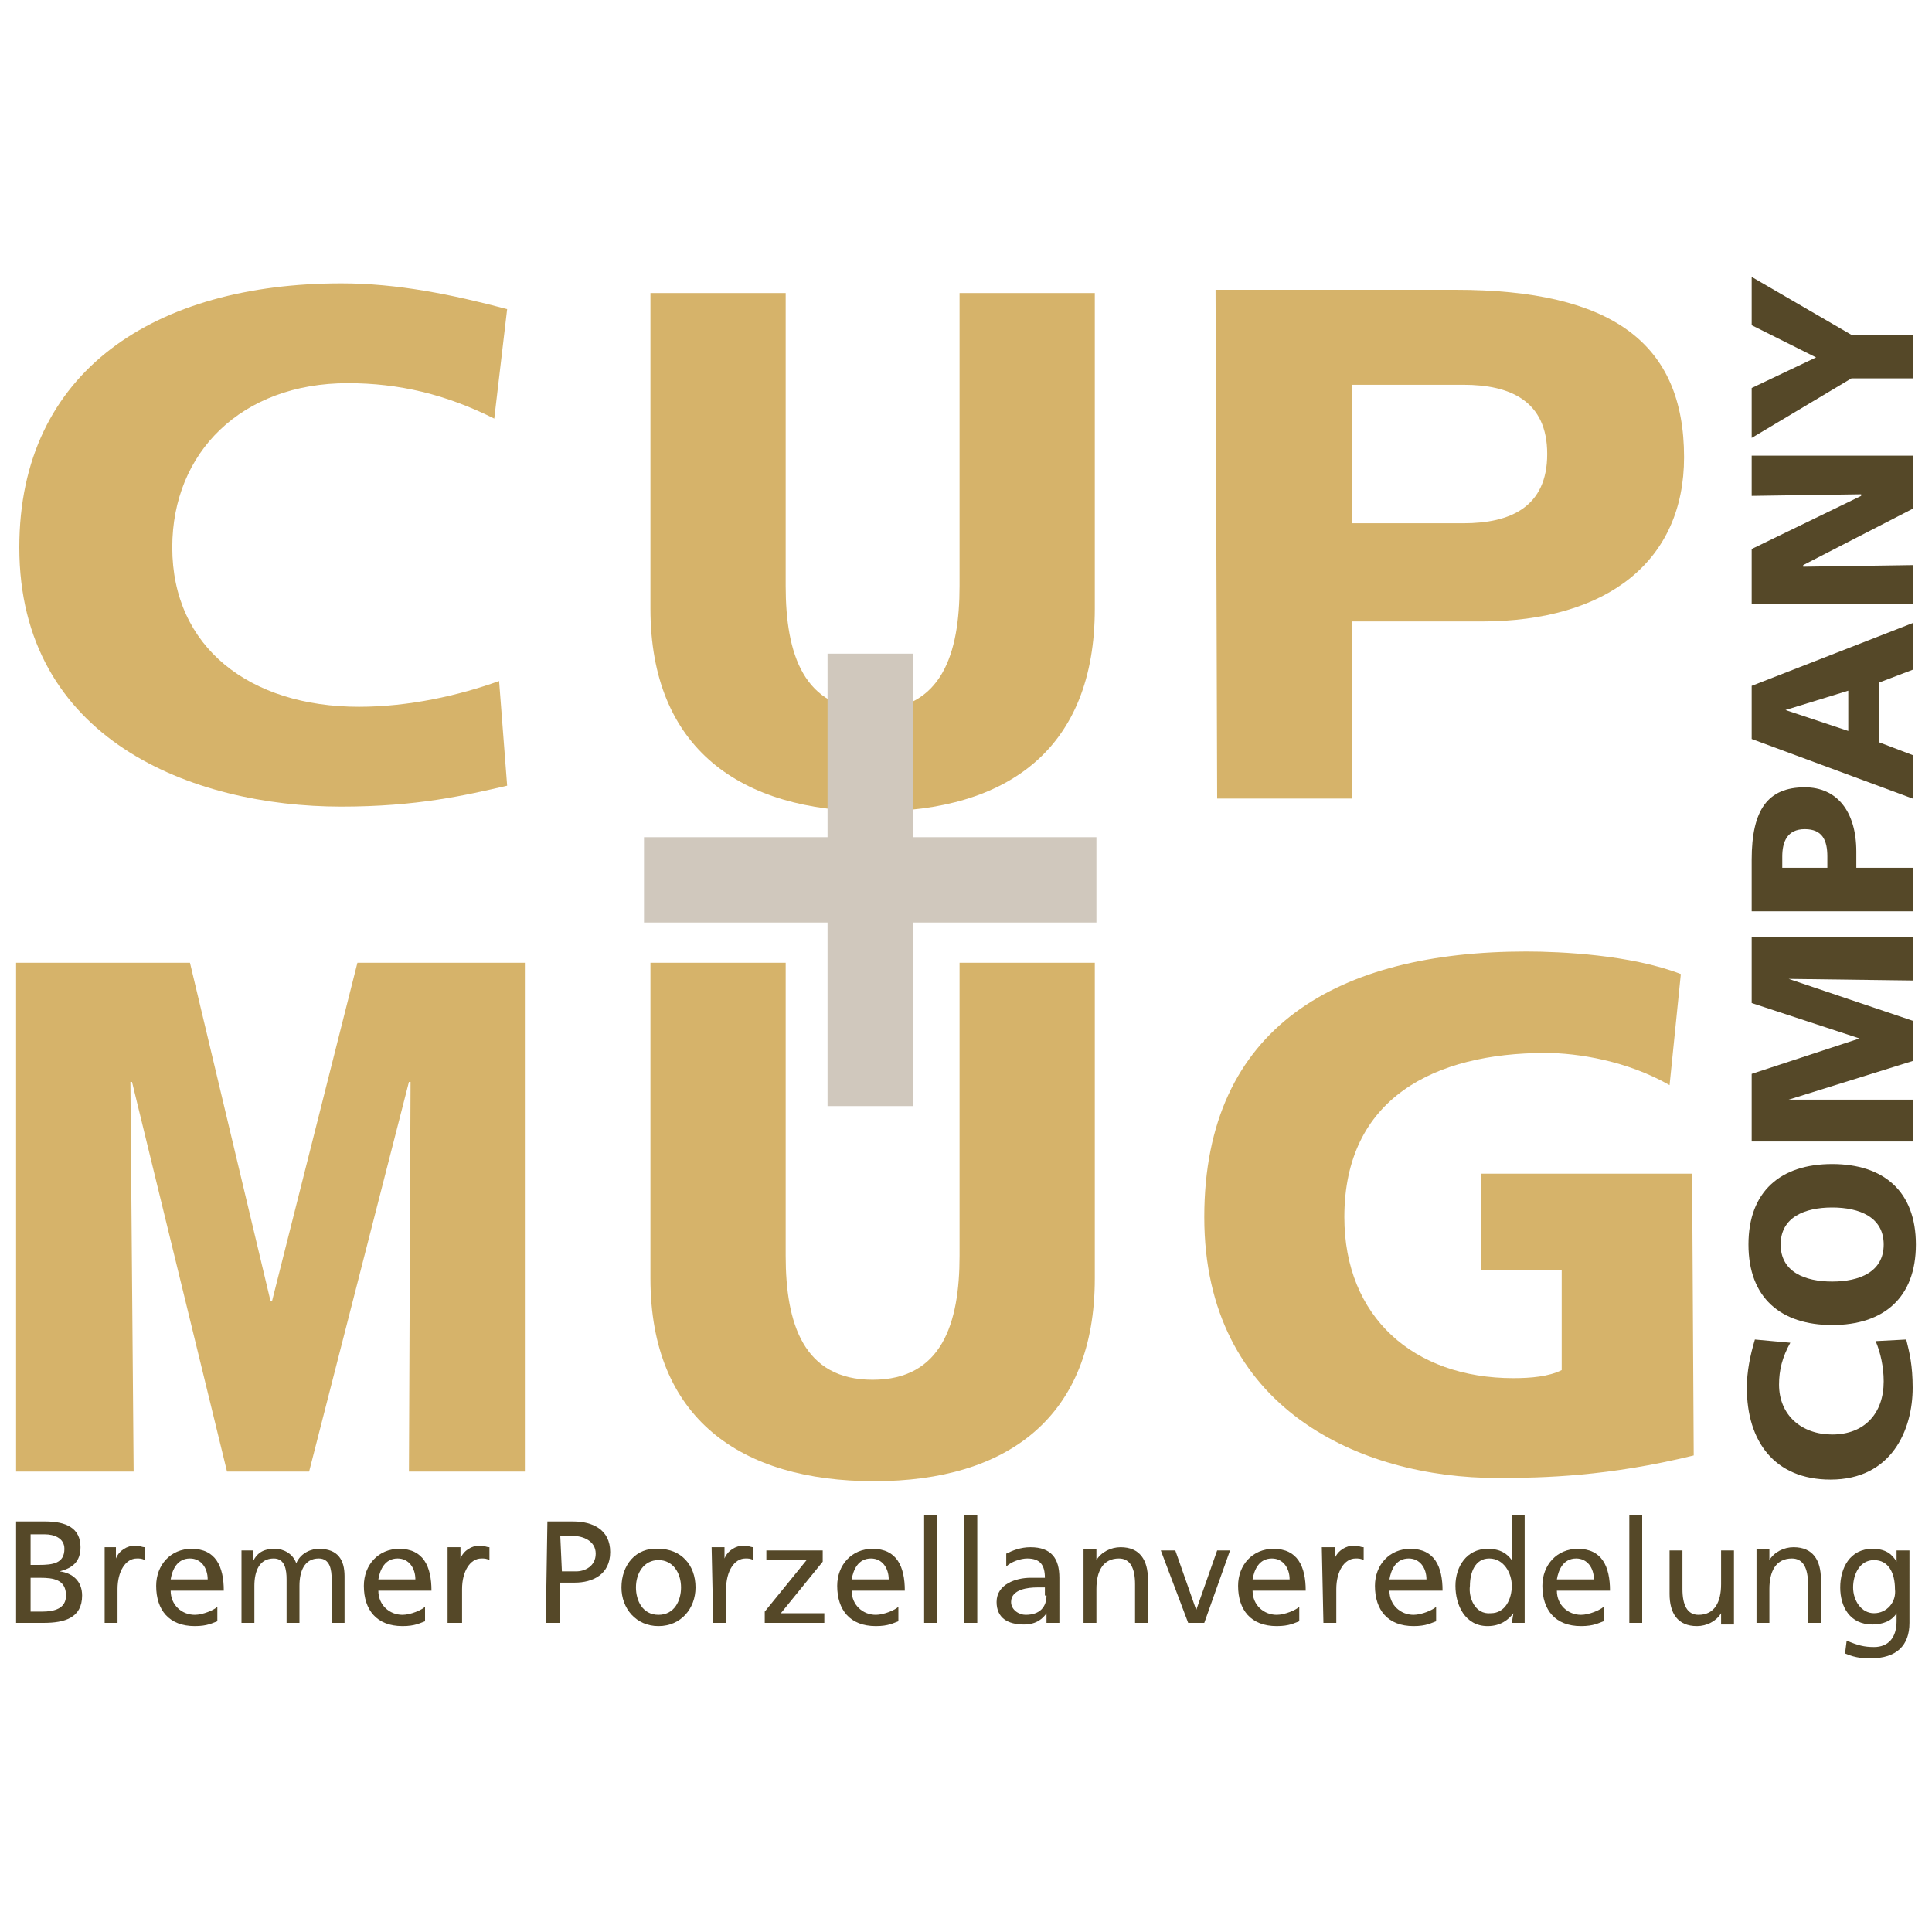 <?xml version="1.0" encoding="utf-8"?>
<!-- Generator: Adobe Illustrator 22.1.0, SVG Export Plug-In . SVG Version: 6.00 Build 0)  -->
<svg version="1.1" id="Ebene_1" xmlns="http://www.w3.org/2000/svg" xmlns:xlink="http://www.w3.org/1999/xlink" x="0px" y="0px"
	 viewBox="0 0 120 120" style="enable-background:new 0 0 120 120;" xml:space="preserve">
<style type="text/css">
	.st0{fill:#554828;}
	.st1{fill:#D6B36A;}
	.st2{fill:#D0C8BD;}
</style>
<g>
	<path class="st0" d="M1.9,95.3h0.9c0.5,0,1.2,0.2,1.2,0.9c0,0.9-0.7,1-1.6,1H1.9V95.3 M1.9,98h0.6c0.8,0,1.6,0.1,1.6,1.1
		c0,0.8-0.7,1-1.5,1H1.9V98z M1,100.8h1.7c1.3,0,2.4-0.3,2.4-1.7c0-0.9-0.6-1.4-1.4-1.5v0c0.8-0.2,1.3-0.6,1.3-1.5
		c0-1.2-0.9-1.6-2.2-1.6H1V100.8z"/>
	<path class="st0" d="M6.5,100.8h0.8v-2.1c0-1.1,0.5-1.9,1.2-1.9c0.2,0,0.3,0,0.5,0.1v-0.8c-0.2,0-0.3-0.1-0.6-0.1
		c-0.5,0-1,0.3-1.2,0.8h0v-0.7H6.5L6.5,100.8"/>
	<path class="st0" d="M10.6,98.1c0.1-0.6,0.4-1.3,1.2-1.3c0.7,0,1.1,0.6,1.1,1.3H10.6 M13.5,99.8c-0.2,0.2-0.9,0.5-1.4,0.5
		c-0.8,0-1.5-0.6-1.5-1.5h3.3c0-1.5-0.5-2.6-2-2.6c-1.3,0-2.2,1-2.2,2.3c0,1.5,0.8,2.5,2.4,2.5c0.8,0,1.1-0.2,1.4-0.3V99.8z"/>
	<path class="st0" d="M15,100.8h0.8v-2.3c0-0.9,0.3-1.7,1.2-1.7c0.7,0,0.8,0.7,0.8,1.3v2.7h0.8v-2.3c0-0.9,0.3-1.7,1.2-1.7
		c0.7,0,0.8,0.7,0.8,1.3v2.7h0.8v-2.9c0-1-0.4-1.7-1.6-1.7c-0.4,0-1.1,0.2-1.4,0.9c-0.2-0.6-0.8-0.9-1.3-0.9c-0.7,0-1.1,0.2-1.4,0.8
		h0v-0.7H15L15,100.8"/>
	<path class="st0" d="M23.5,98.1c0.1-0.6,0.4-1.3,1.2-1.3c0.7,0,1.1,0.6,1.1,1.3H23.5 M26.4,99.8c-0.2,0.2-0.9,0.5-1.4,0.5
		c-0.8,0-1.5-0.6-1.5-1.5h3.3c0-1.5-0.5-2.6-2-2.6c-1.3,0-2.2,1-2.2,2.3c0,1.5,0.8,2.5,2.4,2.5c0.8,0,1.1-0.2,1.4-0.3
		C26.4,100.6,26.4,99.8,26.4,99.8z"/>
	<path class="st0" d="M27.9,100.8h0.8v-2.1c0-1.1,0.5-1.9,1.2-1.9c0.2,0,0.3,0,0.5,0.1v-0.8c-0.2,0-0.3-0.1-0.6-0.1
		c-0.5,0-1,0.3-1.2,0.8h0v-0.7h-0.8V100.8"/>
	<path class="st0" d="M33.9,100.8h0.9v-2.5h0.9c1.1,0,2.2-0.5,2.2-1.9c0-1.4-1.1-1.9-2.3-1.9h-1.6L33.9,100.8 M34.8,95.4h0.8
		c0.6,0,1.4,0.3,1.4,1.1c0,0.8-0.7,1.1-1.2,1.1h-0.9L34.8,95.4L34.8,95.4z"/>
	<path class="st0" d="M39.5,98.6c0-0.9,0.5-1.7,1.4-1.7s1.4,0.8,1.4,1.7c0,0.8-0.4,1.7-1.4,1.7C39.9,100.3,39.5,99.4,39.5,98.6
		 M38.6,98.6c0,1.3,0.9,2.4,2.3,2.4c1.4,0,2.3-1.1,2.3-2.4c0-1.4-0.9-2.4-2.3-2.4C39.5,96.1,38.6,97.2,38.6,98.6"/>
	<path class="st0" d="M44.3,100.8h0.8v-2.1c0-1.1,0.5-1.9,1.2-1.9c0.2,0,0.3,0,0.5,0.1v-0.8c-0.2,0-0.3-0.1-0.6-0.1
		c-0.5,0-1,0.3-1.2,0.8h0v-0.7h-0.8L44.3,100.8"/>
	<polygon class="st0" points="47.5,100.8 51.2,100.8 51.2,100.2 48.5,100.2 51.1,97 51.1,96.3 47.6,96.3 47.6,96.9 50.1,96.9 
		47.5,100.1 	"/>
	<path class="st0" d="M52.9,98.1c0.1-0.6,0.4-1.3,1.2-1.3c0.7,0,1.1,0.6,1.1,1.3H52.9 M55.8,99.8c-0.2,0.2-0.9,0.5-1.4,0.5
		c-0.8,0-1.5-0.6-1.5-1.5h3.3c0-1.5-0.5-2.6-2-2.6c-1.3,0-2.2,1-2.2,2.3c0,1.5,0.8,2.5,2.4,2.5c0.8,0,1.1-0.2,1.4-0.3L55.8,99.8
		L55.8,99.8z"/>
	<rect x="57.4" y="94.1" class="st0" width="0.8" height="6.7"/>
	<rect x="59.9" y="94.1" class="st0" width="0.8" height="6.7"/>
	<path class="st0" d="M65,99.1c0,0.7-0.4,1.2-1.3,1.2c-0.4,0-0.9-0.3-0.9-0.8c0-0.8,1.1-0.9,1.6-0.9c0.2,0,0.4,0,0.5,0V99.1
		 M62.5,97.3c0.3-0.3,0.9-0.5,1.3-0.5c0.8,0,1.1,0.4,1.1,1.2c-0.3,0-0.6,0-0.9,0c-0.9,0-2.1,0.4-2.1,1.5c0,1,0.7,1.4,1.7,1.4
		c0.8,0,1.2-0.4,1.4-0.7h0v0.6h0.8c0-0.1,0-0.4,0-0.9V98c0-1.2-0.5-1.9-1.8-1.9c-0.6,0-1.1,0.2-1.5,0.4L62.5,97.3z"/>
	<path class="st0" d="M67.3,100.8h0.8v-2.1c0-1.1,0.4-1.9,1.4-1.9c0.7,0,1,0.6,1,1.6v2.4h0.8v-2.7c0-1.2-0.5-2-1.7-2
		c-0.6,0-1.2,0.3-1.5,0.8h0v-0.7h-0.8L67.3,100.8"/>
	<polygon class="st0" points="76.4,96.3 75.6,96.3 74.3,100 74.3,100 73,96.3 72.1,96.3 73.8,100.8 74.8,100.8 	"/>
	<path class="st0" d="M77.8,98.1c0.1-0.6,0.4-1.3,1.2-1.3c0.7,0,1.1,0.6,1.1,1.3H77.8 M80.7,99.8c-0.2,0.2-0.9,0.5-1.4,0.5
		c-0.8,0-1.5-0.6-1.5-1.5h3.3c0-1.5-0.5-2.6-2-2.6c-1.3,0-2.2,1-2.2,2.3c0,1.5,0.8,2.5,2.4,2.5c0.8,0,1.1-0.2,1.4-0.3L80.7,99.8
		L80.7,99.8z"/>
	<path class="st0" d="M82.2,100.8H83v-2.1c0-1.1,0.5-1.9,1.2-1.9c0.2,0,0.3,0,0.5,0.1v-0.8c-0.2,0-0.3-0.1-0.6-0.1
		c-0.5,0-1,0.3-1.2,0.8h0v-0.7h-0.8L82.2,100.8"/>
	<path class="st0" d="M86.3,98.1c0.1-0.6,0.4-1.3,1.2-1.3c0.7,0,1.1,0.6,1.1,1.3H86.3 M89.2,99.8c-0.2,0.2-0.9,0.5-1.4,0.5
		c-0.8,0-1.5-0.6-1.5-1.5h3.3c0-1.5-0.5-2.6-2-2.6c-1.3,0-2.2,1-2.2,2.3c0,1.5,0.8,2.5,2.4,2.5c0.8,0,1.1-0.2,1.4-0.3L89.2,99.8
		L89.2,99.8z"/>
	<path class="st0" d="M91.3,98.5c0-0.8,0.3-1.7,1.2-1.7c0.9,0,1.4,0.9,1.4,1.7c0,0.8-0.4,1.7-1.3,1.7
		C91.6,100.3,91.2,99.2,91.3,98.5 M93.9,100.8h0.8v-6.7h-0.8v2.8h0c-0.3-0.4-0.7-0.7-1.5-0.7c-1.3,0-2,1.1-2,2.3
		c0,1.2,0.6,2.5,2,2.5c0.8,0,1.3-0.4,1.6-0.8h0L93.9,100.8L93.9,100.8z"/>
	<path class="st0" d="M96.7,98.1c0.1-0.6,0.4-1.3,1.2-1.3c0.7,0,1.1,0.6,1.1,1.3H96.7 M99.6,99.8c-0.2,0.2-0.9,0.5-1.4,0.5
		c-0.8,0-1.5-0.6-1.5-1.5h3.3c0-1.5-0.5-2.6-2-2.6c-1.3,0-2.2,1-2.2,2.3c0,1.5,0.8,2.5,2.4,2.5c0.8,0,1.1-0.2,1.4-0.3L99.6,99.8
		L99.6,99.8z"/>
	<rect x="101.2" y="94.1" class="st0" width="0.8" height="6.7"/>
	<path class="st0" d="M107.7,96.3h-0.8v2.1c0,1.1-0.4,1.9-1.4,1.9c-0.7,0-1-0.6-1-1.6v-2.4h-0.8v2.7c0,1.2,0.5,2,1.7,2
		c0.6,0,1.2-0.3,1.5-0.8h0v0.7h0.8L107.7,96.3"/>
	<path class="st0" d="M109.1,100.8h0.8v-2.1c0-1.1,0.4-1.9,1.4-1.9c0.7,0,1,0.6,1,1.6v2.4h0.8v-2.7c0-1.2-0.5-2-1.7-2
		c-0.6,0-1.2,0.3-1.5,0.8h0v-0.7h-0.8L109.1,100.8"/>
	<path class="st0" d="M116.4,100.2c-0.8,0-1.3-0.8-1.3-1.6c0-0.8,0.4-1.7,1.3-1.7c0.9,0,1.3,0.8,1.3,1.8
		C117.8,99.5,117.2,100.2,116.4,100.2 M118.6,96.3h-0.8v0.7h0c-0.3-0.5-0.7-0.8-1.5-0.8c-1.4,0-2,1.2-2,2.4s0.6,2.3,2,2.3
		c0.6,0,1.2-0.2,1.5-0.7h0v0.5c0,1-0.5,1.6-1.4,1.6c-0.6,0-1-0.1-1.7-0.4l-0.1,0.8c0.7,0.3,1.2,0.3,1.6,0.3c1.6,0,2.4-0.8,2.4-2.2
		L118.6,96.3L118.6,96.3z"/>
	<path class="st1" d="M68,18.2h-8.4v18.2c0,4.2-1.1,7.7-5.4,7.7s-5.4-3.5-5.4-7.7V18.2h-8.4v19.6c0,8.7,5.6,12.6,13.9,12.6
		S68,46.5,68,37.8L68,18.2"/>
	<path class="st1" d="M84,23.9h6.9c2.9,0,5.2,1,5.2,4.3c0,3.3-2.3,4.3-5.2,4.3H84V23.9 M75.6,49.6H84v-11h8
		c7.9,0,12.6-3.8,12.6-10.2c0-7.1-4.5-10.4-14.2-10.4H75.5L75.6,49.6L75.6,49.6z"/>
	<path class="st1" d="M68,59.8h-8.4V78c0,4.2-1.1,7.7-5.4,7.7s-5.4-3.5-5.4-7.7V59.8h-8.4v19.6c0,8.7,5.6,12.6,13.9,12.6
		S68,88,68,79.4L68,59.8"/>
	<path class="st1" d="M105.1,72.9H92v6H97v6.2c-0.8,0.4-1.9,0.5-3,0.5c-6.2,0-10.5-3.8-10.5-10c0-7.4,5.6-10.2,12.5-10.2
		c2,0,5.1,0.5,7.7,2l0.7-6.9c-3.1-1.2-7.5-1.4-9.6-1.4c-11.6,0-20,4.6-20,16.5c0,11.9,9.7,16.2,18.2,16.2c2.9,0,6.9-0.1,12.2-1.4
		L105.1,72.9"/>
	<path class="st1" d="M31,42.3c-2.5,0.9-5.6,1.6-8.7,1.6c-6.8,0-11.6-3.7-11.6-9.9c0-5.9,4.3-10.2,10.9-10.2c3.2,0,6.1,0.7,9.1,2.2
		l0.8-6.8c-3.4-0.9-6.8-1.6-10.3-1.6c-11.5,0-20,5.4-20,16.4c0,11.9,10.7,16.1,20,16.1c4.7,0,7.7-0.7,10.3-1.3L31,42.3"/>
	<rect x="51.4" y="40.6" class="st2" width="5.3" height="28.1"/>
	<rect x="40" y="52" class="st2" width="28.1" height="5.3"/>
	<path class="st0" d="M116.5,83.3c0.3,0.7,0.5,1.6,0.5,2.5c0,2-1.2,3.3-3.2,3.3c-1.9,0-3.3-1.2-3.3-3.1c0-0.9,0.2-1.7,0.7-2.6
		l-2.2-0.2c-0.3,1-0.5,2-0.5,3c0,3.3,1.7,5.7,5.2,5.7c3.8,0,5.1-3.1,5.1-5.7c0-1.4-0.2-2.2-0.4-3L116.5,83.3"/>
	<path class="st0" d="M113.8,79.6c-1.7,0-3.2-0.6-3.2-2.3s1.5-2.3,3.2-2.3c1.7,0,3.2,0.6,3.2,2.3S115.5,79.6,113.8,79.6 M113.8,82.3
		c3.2,0,5.2-1.7,5.2-5c0-3.3-2-5-5.2-5c-3.2,0-5.2,1.7-5.2,5C108.6,80.6,110.6,82.3,113.8,82.3"/>
	<polygon class="st0" points="118.8,70.9 118.8,68.3 111.1,68.3 111.1,68.3 118.8,65.9 118.8,63.4 111.1,60.8 111.1,60.8 
		118.8,60.9 118.8,58.2 108.8,58.2 108.8,62.3 115.5,64.5 115.5,64.5 108.8,66.7 108.8,70.9 	"/>
	<path class="st0" d="M110.7,53.9v-0.7c0-0.9,0.3-1.7,1.4-1.7c1.1,0,1.4,0.7,1.4,1.7v0.7H110.7 M118.8,56.6v-2.7h-3.5v-1
		c0-2.5-1.2-4-3.2-4c-2.3,0-3.3,1.4-3.3,4.5v3.2H118.8z"/>
	<path class="st0" d="M114.8,42.9v2.5l-3.9-1.3v0L114.8,42.9z M118.8,49.6v-2.7l-2.1-0.8v-3.7l2.1-0.8v-2.9l-10,3.9v3.3L118.8,49.6z
		"/>
	<polygon class="st0" points="118.8,37.5 118.8,35.1 112,35.2 112,35.1 118.8,31.6 118.8,28.3 108.8,28.3 108.8,30.8 115.6,30.7 
		115.6,30.8 108.8,34.1 108.8,37.5 	"/>
	<polygon class="st0" points="118.8,23.5 118.8,20.8 115,20.8 108.8,17.2 108.8,20.2 112.8,22.2 108.8,24.1 108.8,27.2 115,23.5 	
		"/>
	<polygon class="st1" points="1,91.4 8.3,91.4 8.1,67.2 8.2,67.2 14.1,91.4 19.2,91.4 25.4,67.2 25.5,67.2 25.4,91.4 32.6,91.4 
		32.6,59.8 22.2,59.8 16.9,80.8 16.8,80.8 11.8,59.8 1,59.8 	"/>
</g>
</svg>
